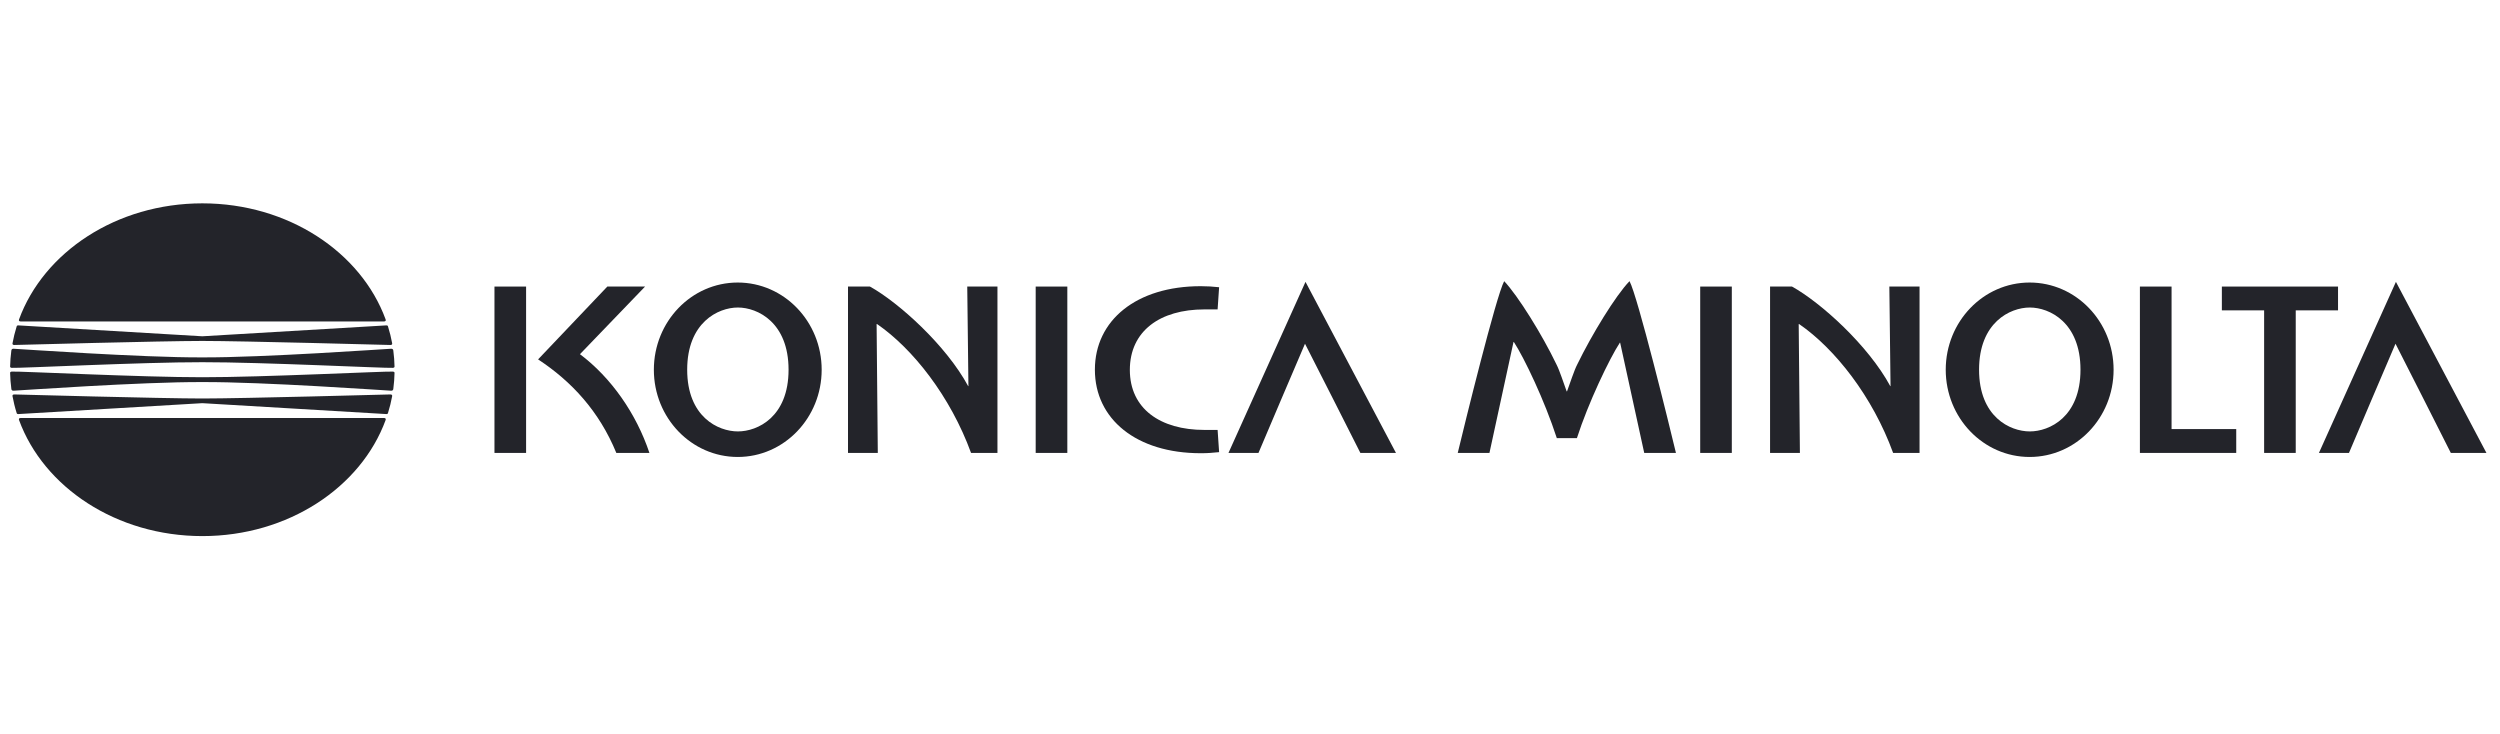 <?xml version="1.0" encoding="UTF-8"?>
<svg xmlns="http://www.w3.org/2000/svg" width="160" height="47" viewBox="0 0 160 47" fill="none">
  <g clip-path="url(#clip0_3417_62188)">
    <path d="M1.324 20.573H24.573C24.669 20.573 24.71 20.526 24.68 20.443C23.107 16.143 18.45 13.014 12.949 13.014C7.448 13.014 2.791 16.143 1.218 20.443C1.187 20.525 1.229 20.573 1.324 20.573ZM0.752 23.542C1.185 23.574 9.139 23.176 12.949 23.181C16.761 23.176 24.713 23.574 25.146 23.542C25.206 23.537 25.251 23.507 25.25 23.463C25.244 23.139 25.218 22.782 25.171 22.427C25.16 22.346 25.104 22.317 25.032 22.319C24.674 22.334 16.842 22.888 12.949 22.873C9.057 22.889 1.226 22.334 0.866 22.319C0.794 22.317 0.738 22.346 0.727 22.427C0.68 22.782 0.654 23.139 0.647 23.463C0.647 23.507 0.692 23.537 0.752 23.542ZM0.916 22.079C1.008 22.078 10.377 21.82 12.949 21.82C15.52 21.82 24.891 22.078 24.983 22.079C25.06 22.081 25.112 22.045 25.099 21.972C25.034 21.62 24.944 21.25 24.83 20.885C24.814 20.835 24.774 20.821 24.733 20.824C24.686 20.826 12.949 21.522 12.949 21.522C12.949 21.522 1.212 20.826 1.165 20.824C1.125 20.821 1.084 20.835 1.068 20.885C0.954 21.25 0.864 21.62 0.8 21.972C0.786 22.045 0.838 22.081 0.916 22.079ZM1.218 26.882C2.791 31.18 7.448 34.31 12.949 34.31C18.45 34.31 23.107 31.181 24.68 26.882C24.71 26.798 24.669 26.752 24.573 26.752H1.324C1.229 26.752 1.187 26.798 1.218 26.882ZM0.647 23.861C0.654 24.185 0.68 24.543 0.727 24.898C0.738 24.978 0.794 25.007 0.866 25.005C1.226 24.991 9.058 24.435 12.949 24.453C16.842 24.435 24.674 24.99 25.032 25.005C25.104 25.007 25.16 24.978 25.171 24.898C25.218 24.543 25.244 24.185 25.25 23.861C25.251 23.816 25.206 23.787 25.146 23.782C24.714 23.75 16.761 24.148 12.949 24.143C9.139 24.148 1.185 23.75 0.752 23.782C0.692 23.787 0.647 23.816 0.647 23.861ZM0.8 25.352C0.864 25.704 0.953 26.075 1.068 26.438C1.084 26.489 1.125 26.504 1.165 26.501C1.212 26.498 12.949 25.803 12.949 25.803C12.949 25.803 24.686 26.498 24.733 26.501C24.774 26.504 24.814 26.489 24.83 26.438C24.944 26.075 25.034 25.704 25.099 25.352C25.112 25.279 25.06 25.244 24.983 25.244C24.891 25.245 15.52 25.504 12.949 25.504C10.377 25.504 1.008 25.245 0.916 25.244C0.838 25.244 0.786 25.28 0.8 25.352Z" fill="#23242A"></path>
    <path d="M47.216 18.082C44.25 18.082 41.847 20.582 41.847 23.664C41.847 26.746 44.25 29.246 47.216 29.246C50.181 29.246 52.587 26.746 52.587 23.664C52.587 20.582 50.181 18.082 47.216 18.082ZM47.224 27.611C45.962 27.611 43.98 26.681 43.98 23.662C43.98 20.645 45.954 19.681 47.224 19.681C48.493 19.681 50.468 20.642 50.468 23.662C50.468 26.685 48.487 27.611 47.224 27.611Z" fill="#23242A"></path>
    <path d="M129.897 18.082C126.932 18.082 124.527 20.582 124.527 23.664C124.527 26.746 126.932 29.246 129.897 29.246C132.863 29.246 135.27 26.746 135.27 23.664C135.27 20.582 132.863 18.082 129.897 18.082ZM129.907 27.611C128.643 27.611 126.66 26.681 126.66 23.662C126.66 20.645 128.636 19.681 129.907 19.681C131.176 19.681 133.151 20.642 133.151 23.662C133.151 26.685 131.169 27.611 129.907 27.611Z" fill="#23242A"></path>
    <path d="M33.67 18.34H31.646V28.987H33.67V18.34Z" fill="#23242A"></path>
    <path d="M68.309 18.34H66.284V28.987H68.309V18.34Z" fill="#23242A"></path>
    <path d="M77.08 19.802H77.927L78.023 18.383C77.599 18.339 77.282 18.316 76.847 18.316C72.727 18.316 70.073 20.5 70.073 23.661C70.073 26.823 72.727 29.006 76.847 29.006C77.282 29.006 77.599 28.982 78.023 28.937L77.927 27.515H77.08C74.265 27.515 72.31 26.163 72.31 23.673C72.311 21.182 74.245 19.802 77.08 19.802Z" fill="#23242A"></path>
    <path d="M61.979 24.696C61.979 24.717 61.969 24.725 61.961 24.71C60.548 22.097 57.52 19.364 55.677 18.34H54.272V28.987H56.179C56.179 28.987 56.103 20.779 56.103 20.762C56.103 20.735 56.111 20.727 56.126 20.735C58.428 22.318 60.831 25.379 62.147 28.987H63.837V18.34H61.904C61.904 18.34 61.979 24.686 61.979 24.696Z" fill="#23242A"></path>
    <path d="M120.994 24.696C120.994 24.717 120.982 24.725 120.976 24.71C119.562 22.097 116.534 19.364 114.689 18.34H113.284V28.987H115.194C115.194 28.987 115.117 20.779 115.117 20.762C115.117 20.735 115.126 20.727 115.138 20.735C117.442 22.318 119.847 25.379 121.16 28.987H122.851V18.34H120.918C120.918 18.34 120.994 24.686 120.994 24.696Z" fill="#23242A"></path>
    <path d="M110.836 18.34H108.813V28.987H110.836V18.34Z" fill="#23242A"></path>
    <path d="M78.623 28.986H80.543C80.543 28.986 83.412 22.225 83.52 21.999C83.651 22.231 87.063 28.986 87.063 28.986H89.341L83.552 18.039L78.623 28.986Z" fill="#23242A"></path>
    <path d="M153.339 18.039L148.412 28.986H150.335C150.335 28.986 153.204 22.225 153.312 21.999C153.442 22.231 156.852 28.986 156.852 28.986H159.131L153.339 18.039Z" fill="#23242A"></path>
    <path d="M37.117 22.668C38.244 21.505 41.284 18.34 41.284 18.34H38.869L34.438 23.001C36.567 24.4 38.344 26.306 39.445 28.987H41.563C40.722 26.468 39.111 24.165 37.117 22.668Z" fill="#23242A"></path>
    <path d="M138.98 18.34H136.954V28.987H143.119V27.461H138.98V18.34Z" fill="#23242A"></path>
    <path d="M149.634 18.34H142.199V19.863H144.904V28.987H146.927V19.863H149.634V18.34Z" fill="#23242A"></path>
    <path d="M100.943 23.327C100.748 23.699 100.476 24.544 100.292 25.041C100.288 25.055 100.27 25.055 100.264 25.041C100.085 24.555 99.811 23.704 99.621 23.339C98.696 21.409 97.142 18.918 96.267 17.994C95.753 18.937 93.723 27.205 93.296 28.986H95.325C95.325 28.986 96.855 21.924 96.861 21.903C96.865 21.879 96.878 21.873 96.89 21.891C97.555 22.914 98.856 25.634 99.636 28.041H100.922C101.643 25.794 103.001 22.955 103.669 21.933C103.679 21.916 103.688 21.927 103.692 21.944C103.697 21.962 105.23 28.986 105.23 28.986H107.26C106.833 27.205 104.804 18.937 104.289 17.994C103.396 18.918 101.876 21.409 100.943 23.327Z" fill="#23242A"></path>
  </g>
  <defs>
    <clipPath id="clip0_3417_62188">
      <rect width="159.077" height="47" fill="white" transform="translate(0.247)"></rect>
    </clipPath>
  </defs>
</svg>

